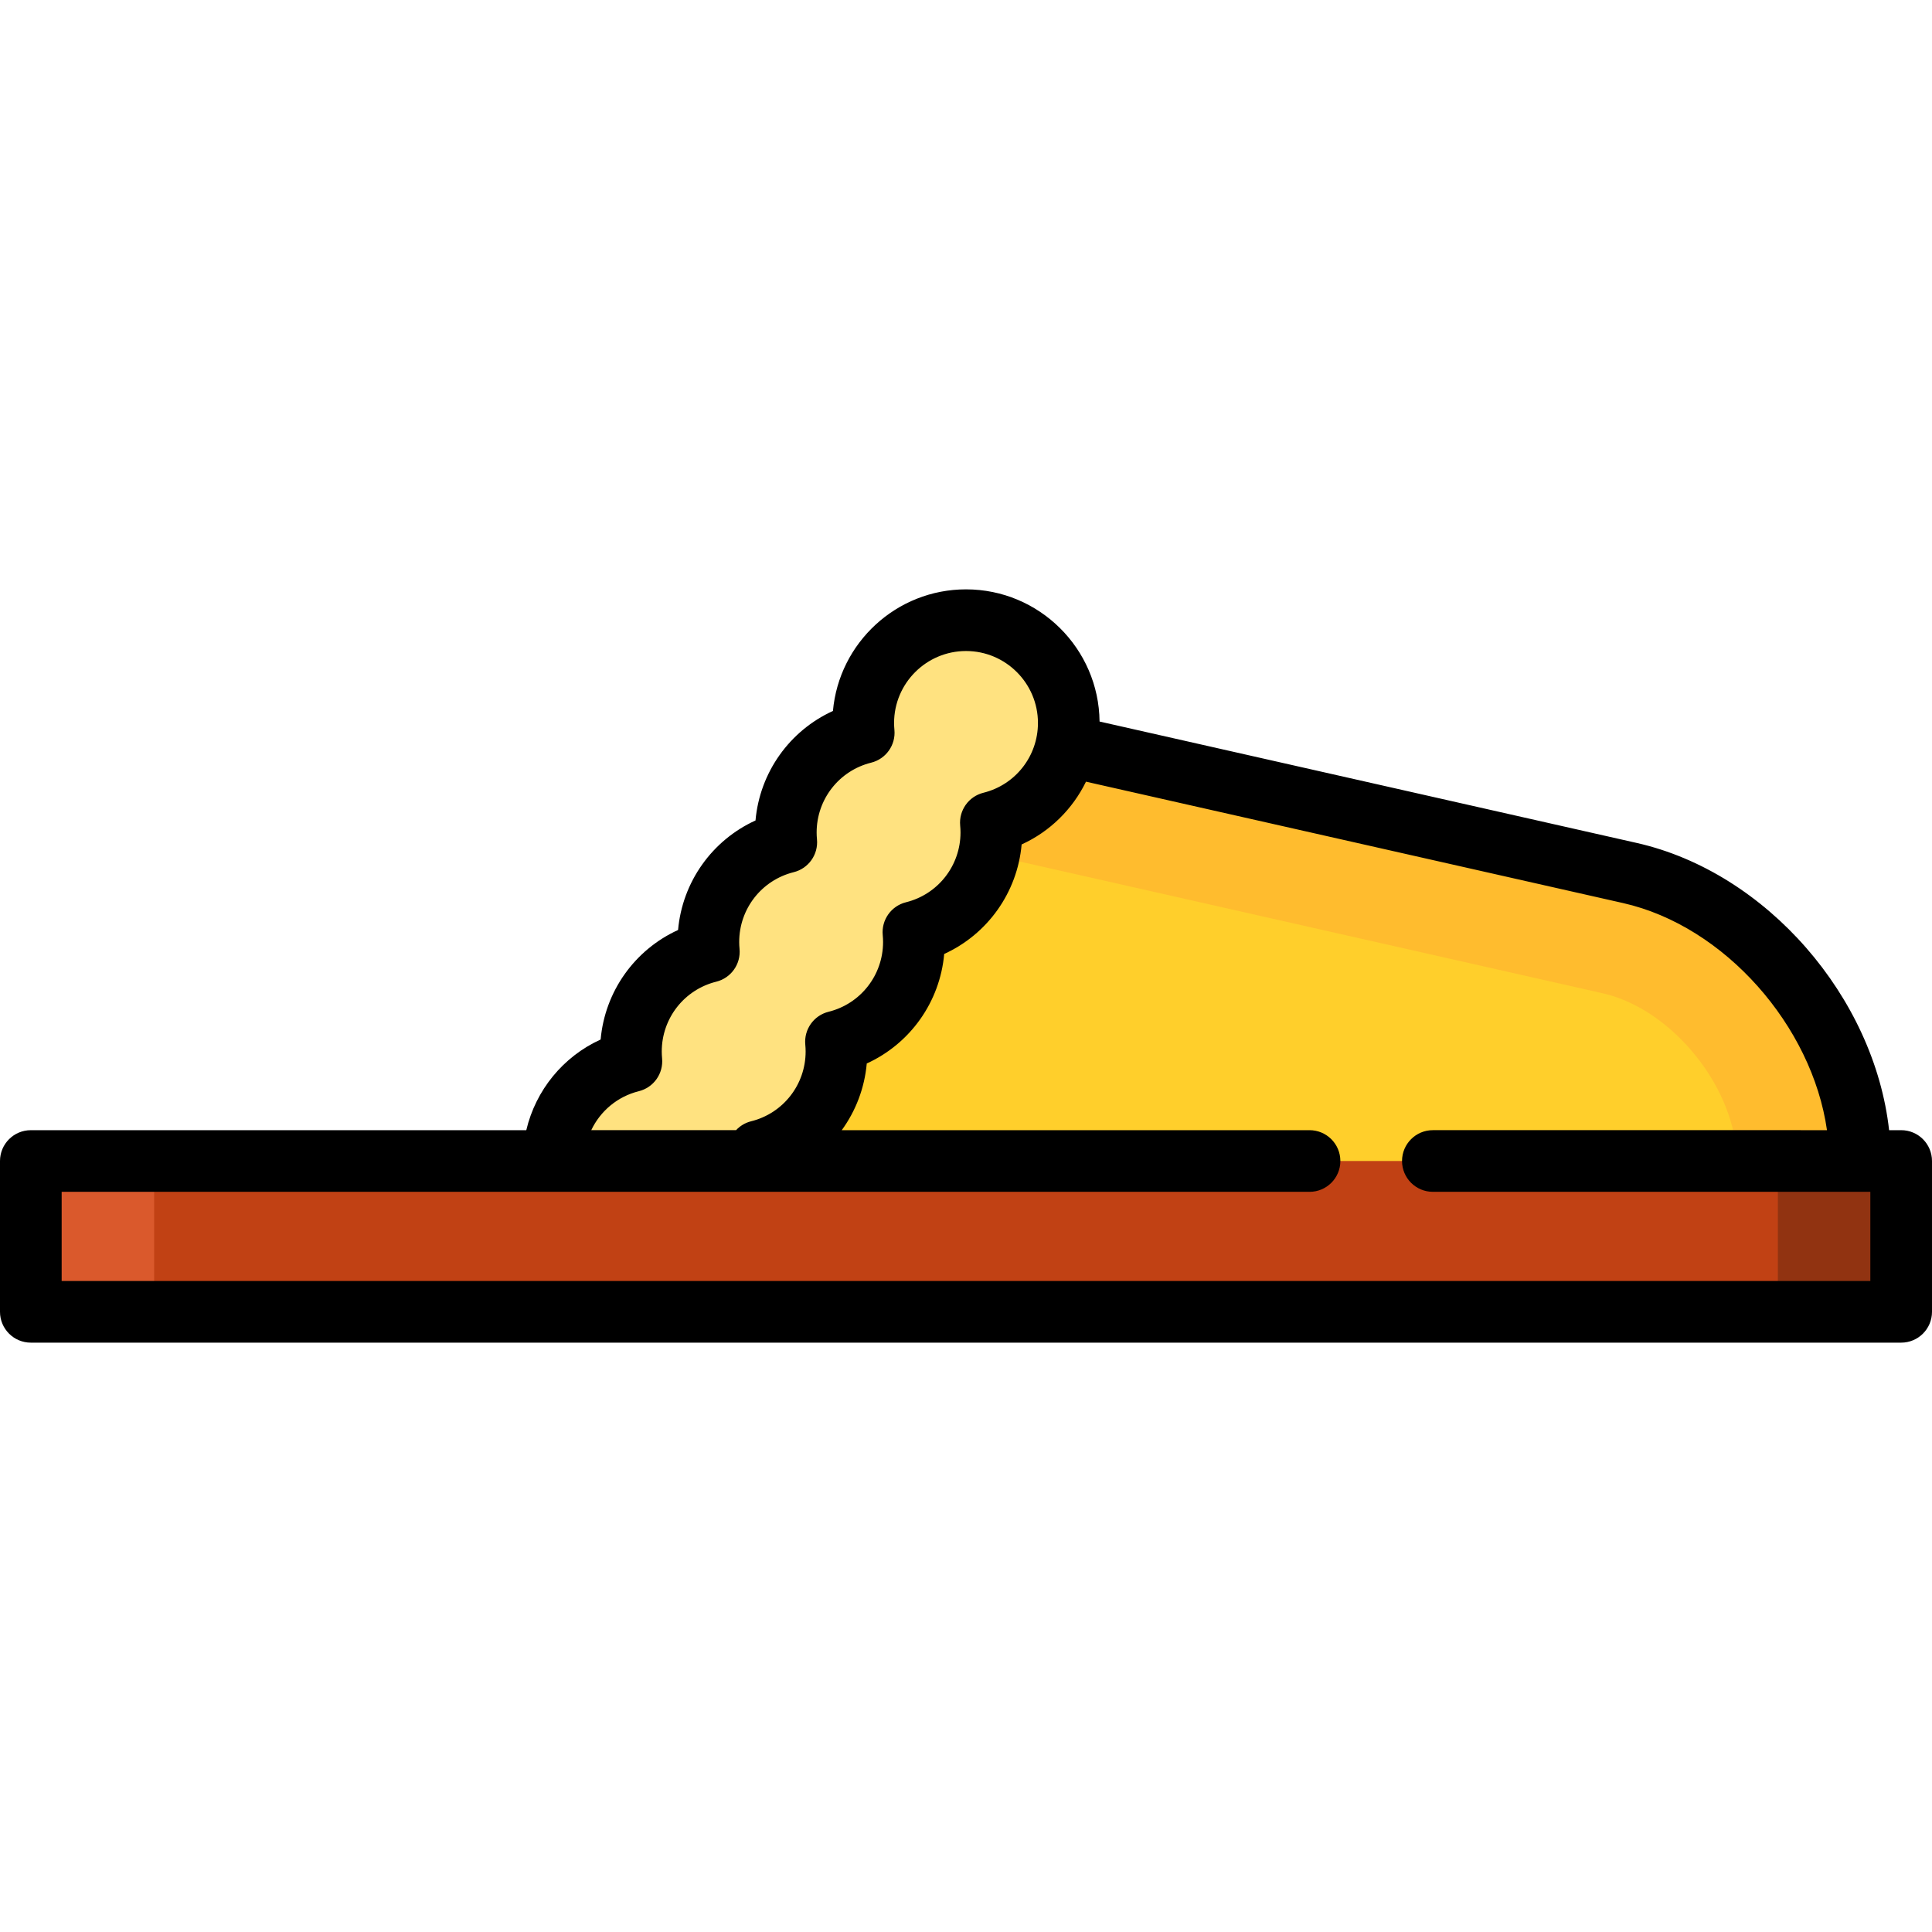 <?xml version="1.0" encoding="iso-8859-1"?>
<!-- Uploaded to: SVG Repo, www.svgrepo.com, Generator: SVG Repo Mixer Tools -->
<svg version="1.1" id="Layer_1" xmlns="http://www.w3.org/2000/svg" xmlns:xlink="http://www.w3.org/1999/xlink" 
	 viewBox="0 0 512 512" xml:space="preserve">
<path style="fill:#FFBC2E;" d="M431.941,231.356c0,0-105.676-23.88-168.721-38.128l-20.565,28.857l217.601,98.663l32.681-13.072
	C492.936,273.284,465.489,238.939,431.941,231.356z"/>
<path style="fill:#FFCF2B;" d="M424.736,263.233l-182.081-41.146l-76.527,107.378l294.128-19.608v-2.179
	C460.255,288.619,443.326,267.435,424.736,263.233z"/>
<path style="fill:#FFE280;" d="M283.234,191.589c0-15.041-12.193-27.233-27.234-27.233s-27.234,12.192-27.234,27.233
	c0,0.876,0.046,1.741,0.125,2.595c-11.858,2.947-20.647,13.658-20.647,26.428c0,0.876,0.045,1.741,0.125,2.595
	c-11.858,2.946-20.648,13.658-20.648,26.428c0,0.876,0.046,1.741,0.126,2.595c-11.859,2.946-20.648,13.658-20.648,26.428
	c0,0.876,0.046,1.741,0.126,2.595c-11.859,2.946-20.649,13.658-20.649,26.427l27.234,21.787l27.234-21.787
	c0-0.875-0.045-1.74-0.125-2.594c11.858-2.946,20.648-13.658,20.648-26.428c0-0.876-0.046-1.741-0.126-2.595
	c11.859-2.946,20.648-13.658,20.648-26.428c0-0.876-0.046-1.741-0.126-2.595c11.859-2.946,20.649-13.658,20.649-26.428
	c0-0.876-0.046-1.741-0.126-2.595C274.445,215.072,283.234,204.36,283.234,191.589z"/>
<polygon style="fill:#DA592C;" points="8.17,307.677 8.17,347.641 40.851,347.641 51.745,327.659 40.851,307.677 "/>
<polygon style="fill:#913311;" points="471.149,307.677 460.255,327.659 471.149,347.641 503.83,347.641 503.83,307.677 "/>
<rect x="40.851" y="307.678" style="fill:#C14114;" width="430.298" height="39.964"/>
<path d="M503.83,299.508h-3.198c-3.91-35.179-32.407-68.327-66.89-76.12l-142.347-32.174c-0.204-19.349-15.998-35.028-35.394-35.028
	c-18.452,0-33.65,14.187-35.263,32.225c-11.484,5.235-19.387,16.269-20.522,29.023c-11.484,5.234-19.387,16.269-20.522,29.023
	c-11.483,5.235-19.386,16.269-20.521,29.022c-9.955,4.538-17.205,13.437-19.703,24.032H8.17c-4.513,0-8.17,3.657-8.17,8.17v39.964
	c0,4.513,3.657,8.17,8.17,8.17h495.66c4.513,0,8.17-3.657,8.17-8.17v-39.966C512,303.166,508.343,299.508,503.83,299.508z
	 M169.297,289.18c3.921-0.974,6.541-4.666,6.165-8.689c-0.061-0.65-0.09-1.25-0.09-1.836c0-8.779,5.94-16.385,14.448-18.498
	c3.924-0.975,6.545-4.673,6.164-8.699c-0.06-0.632-0.09-1.247-0.09-1.825c0-8.779,5.941-16.385,14.448-18.498
	c3.924-0.975,6.545-4.673,6.164-8.699c-0.06-0.624-0.089-1.24-0.089-1.825c0-8.778,5.941-16.385,14.448-18.498
	c3.925-0.975,6.545-4.673,6.164-8.699c-0.06-0.632-0.09-1.247-0.09-1.825c0-10.511,8.553-19.064,19.064-19.064
	s19.064,8.553,19.064,19.064c0,8.779-5.941,16.385-14.448,18.498c-3.924,0.975-6.545,4.673-6.164,8.699
	c0.06,0.632,0.09,1.247,0.09,1.825c0,8.779-5.941,16.385-14.449,18.498c-3.924,0.975-6.545,4.673-6.164,8.699
	c0.06,0.632,0.09,1.247,0.09,1.825c0,8.779-5.94,16.385-14.448,18.498c-3.924,0.975-6.545,4.673-6.164,8.699
	c0.06,0.632,0.09,1.247,0.09,1.825c0,8.779-5.941,16.385-14.448,18.498c-1.581,0.392-2.945,1.233-3.991,2.353H156.69
	C159.075,294.472,163.607,290.594,169.297,289.18z M495.66,339.472H16.34v-23.624h330.701c4.513,0,8.17-3.657,8.17-8.17
	c0-4.513-3.657-8.17-8.17-8.17H223.07c3.696-5.078,6.049-11.15,6.63-17.674c11.483-5.235,19.386-16.27,20.521-29.023
	c11.483-5.235,19.387-16.27,20.522-29.023c7.529-3.433,13.504-9.369,17.055-16.637l142.341,32.173
	c26.955,6.093,50.095,32.578,54.03,60.182H379.723c-4.513,0-8.17,3.657-8.17,8.17c0,4.513,3.657,8.17,8.17,8.17H495.66V339.472z"/>
</svg>